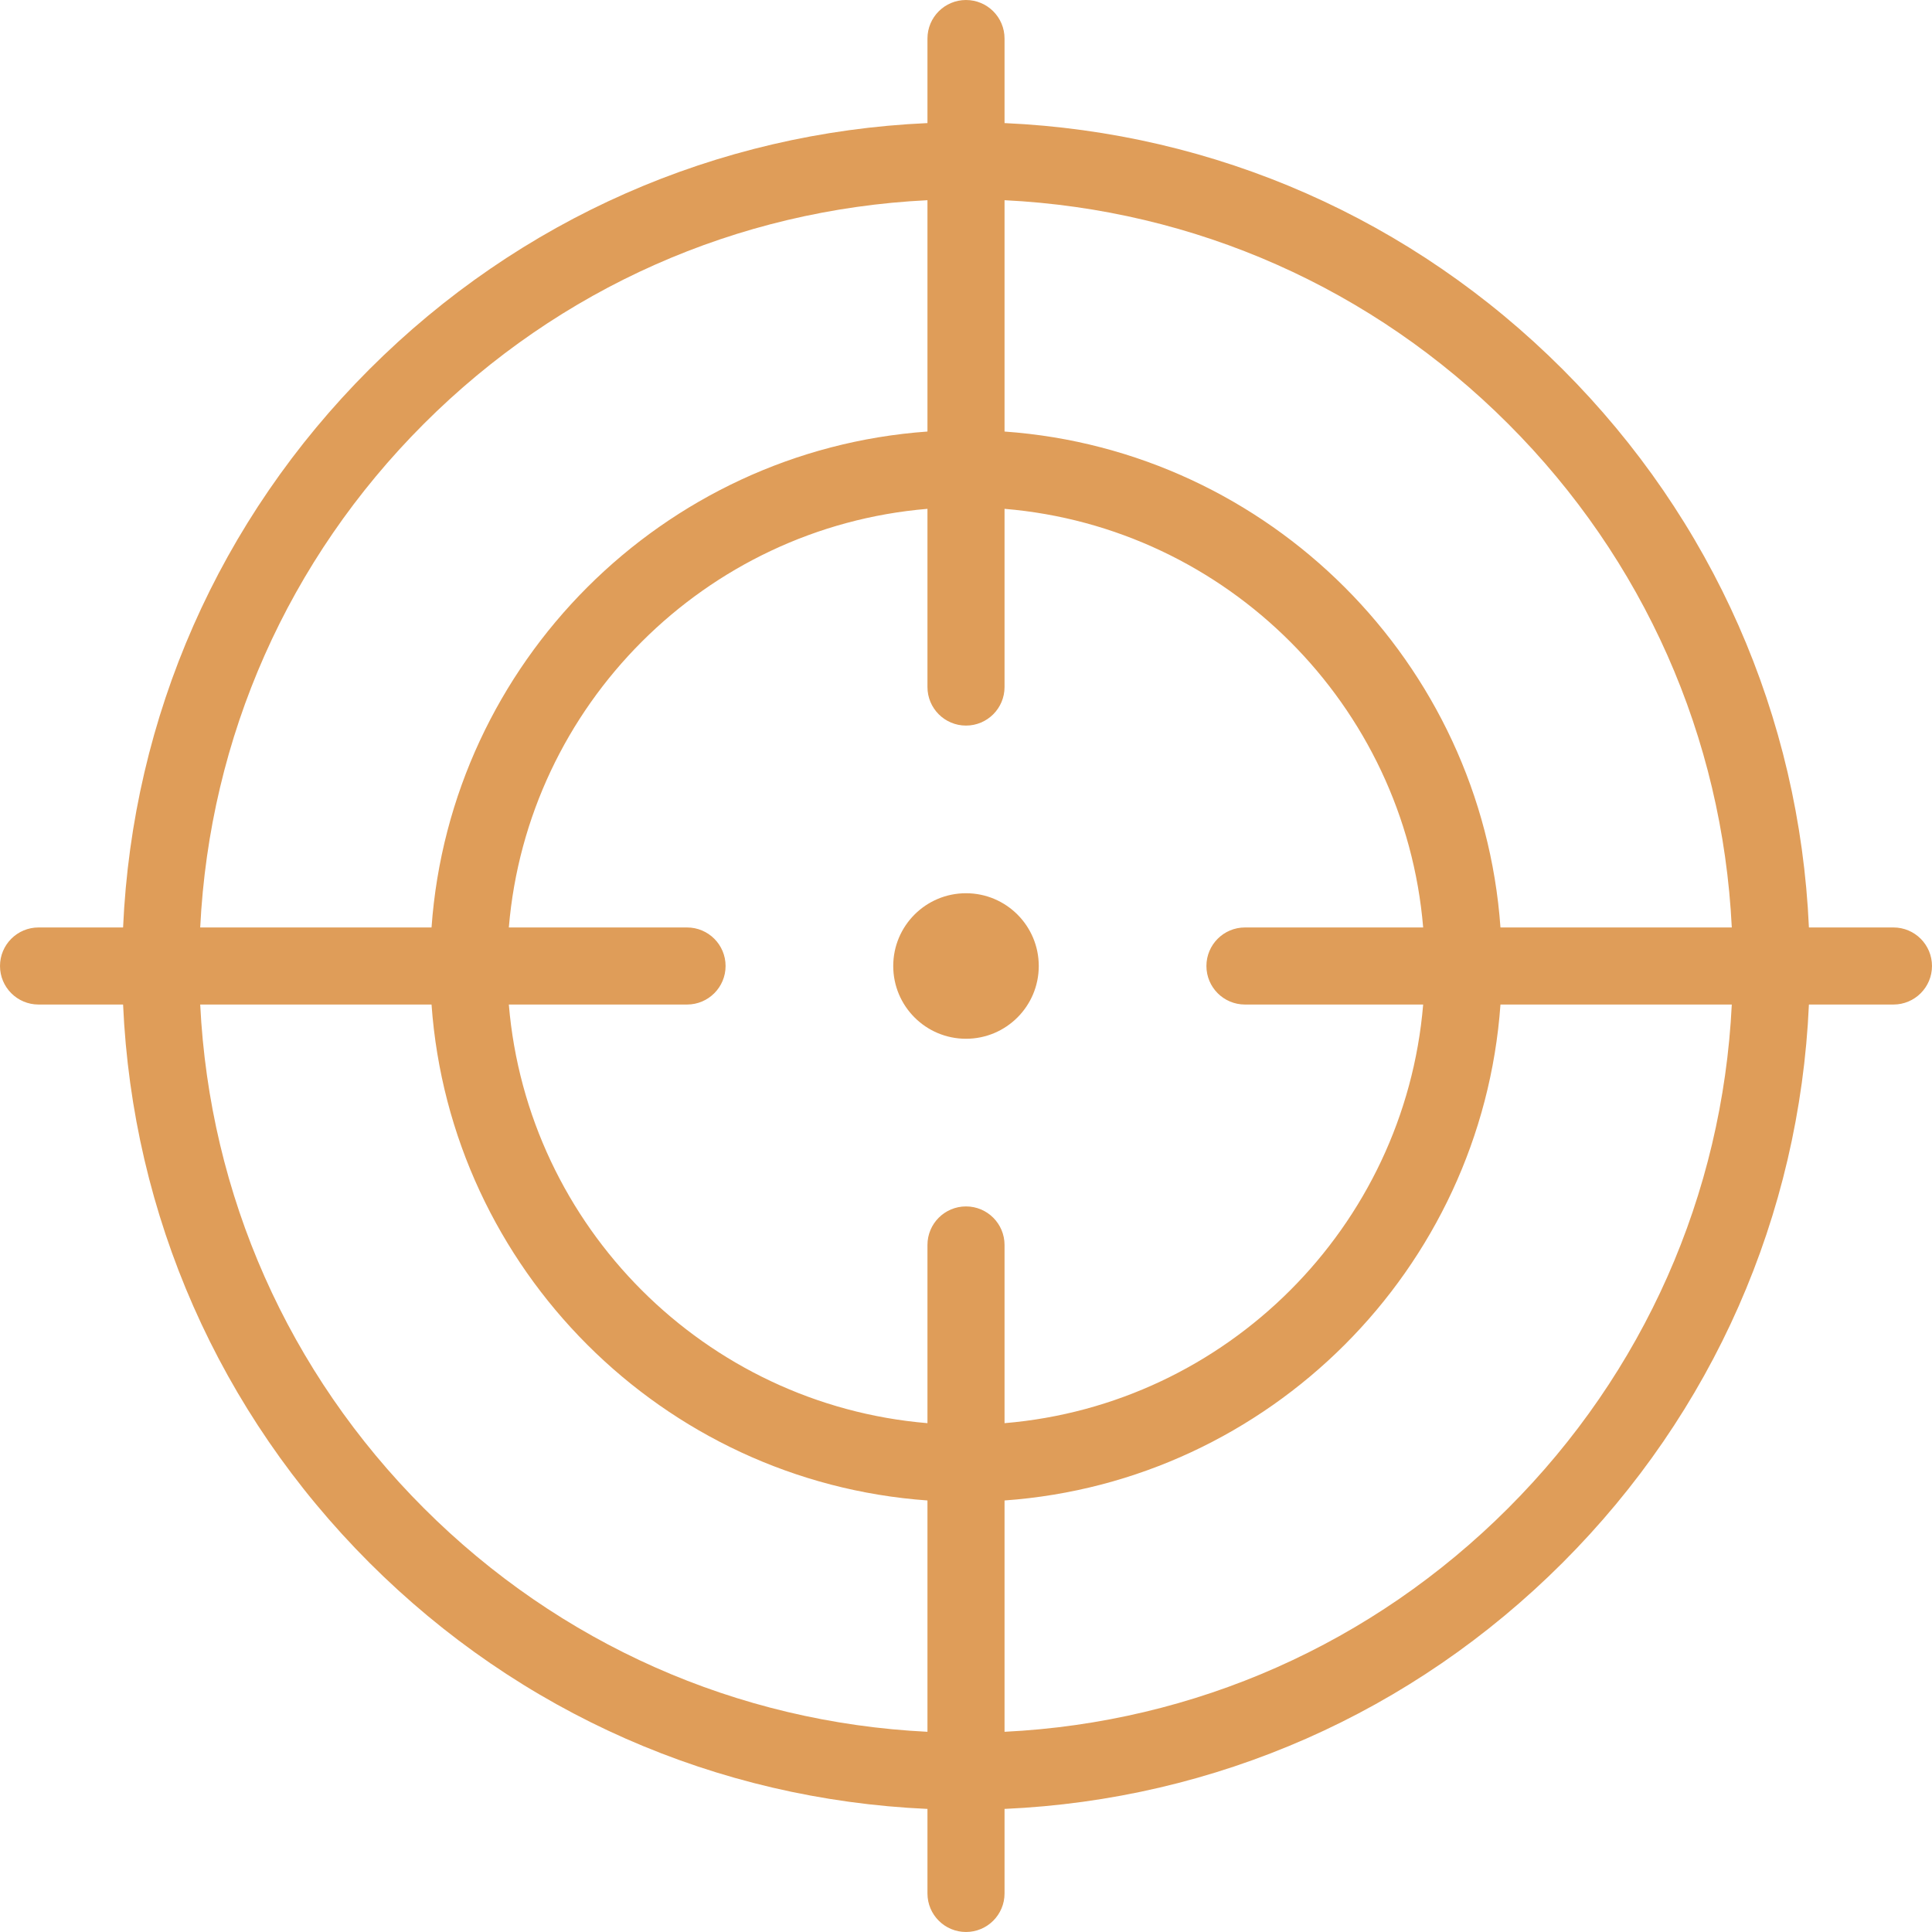 <?xml version="1.0" encoding="UTF-8" standalone="no"?><svg xmlns="http://www.w3.org/2000/svg" xmlns:xlink="http://www.w3.org/1999/xlink" fill="#000000" height="842.8" preserveAspectRatio="xMidYMid meet" version="1" viewBox="78.6 78.6 842.8 842.8" width="842.8" zoomAndPan="magnify"><g id="change1_1"><path d="M 834.062 516.809 L 733.152 516.809 C 724.902 632.336 632.336 724.902 516.812 733.152 L 516.812 834.062 C 599.84 829.98 677.312 795.707 736.512 736.508 C 795.703 677.312 829.98 599.84 834.062 516.809 Z M 483.188 834.062 L 483.188 733.152 C 367.664 724.902 275.098 632.336 266.848 516.809 L 165.938 516.809 C 170.02 599.84 204.297 677.312 263.488 736.508 C 322.688 795.707 400.16 829.98 483.188 834.062 Z M 165.938 483.188 L 266.848 483.188 C 275.098 367.664 367.664 275.098 483.188 266.848 L 483.188 165.938 C 400.16 170.02 322.688 204.293 263.488 263.492 C 204.297 322.688 170.02 400.16 165.938 483.188 Z M 604.879 500 C 604.879 490.715 612.402 483.188 621.688 483.188 L 699.43 483.188 C 691.324 386.215 613.785 308.676 516.812 300.57 L 516.812 378.312 C 516.812 387.598 509.285 395.121 500 395.121 C 490.715 395.121 483.188 387.598 483.188 378.312 L 483.188 300.57 C 386.215 308.676 308.676 386.215 300.57 483.188 L 378.312 483.188 C 387.598 483.188 395.121 490.715 395.121 500 C 395.121 509.285 387.598 516.809 378.312 516.809 L 300.57 516.809 C 308.676 613.785 386.215 691.324 483.188 699.43 L 483.188 621.688 C 483.188 612.402 490.715 604.879 500 604.879 C 509.285 604.879 516.812 612.402 516.812 621.688 L 516.812 699.43 C 613.785 691.324 691.324 613.785 699.43 516.809 L 621.688 516.809 C 612.402 516.809 604.879 509.285 604.879 500 Z M 516.812 165.938 L 516.812 266.848 C 632.336 275.098 724.902 367.664 733.152 483.188 L 834.062 483.188 C 829.98 400.16 795.703 322.688 736.512 263.492 C 677.312 204.293 599.84 170.02 516.812 165.938 Z M 921.395 500 C 921.395 509.285 913.871 516.809 904.586 516.809 L 867.707 516.809 C 863.598 608.82 825.832 694.734 760.285 760.285 C 694.734 825.832 608.82 863.598 516.812 867.707 L 516.812 904.586 C 516.812 913.871 509.285 921.395 500 921.395 C 490.715 921.395 483.188 913.871 483.188 904.586 L 483.188 867.707 C 391.18 863.598 305.262 825.832 239.715 760.285 C 174.168 694.734 136.402 608.82 132.293 516.809 L 95.414 516.809 C 86.129 516.809 78.602 509.285 78.602 500 C 78.602 490.715 86.129 483.188 95.414 483.188 L 132.293 483.188 C 136.402 391.18 174.168 305.262 239.715 239.715 C 305.262 174.168 391.18 136.402 483.188 132.293 L 483.188 95.414 C 483.188 86.129 490.715 78.602 500 78.602 C 509.285 78.602 516.812 86.129 516.812 95.414 L 516.812 132.293 C 608.82 136.402 694.734 174.168 760.285 239.715 C 825.832 305.262 863.598 391.18 867.707 483.188 L 904.586 483.188 C 913.871 483.188 921.395 490.715 921.395 500 Z M 531.742 500 C 531.742 517.531 517.531 531.742 500 531.742 C 482.469 531.742 468.258 517.531 468.258 500 C 468.258 482.469 482.469 468.258 500 468.258 C 517.531 468.258 531.742 482.469 531.742 500" fill="#df9d59"/></g></svg>